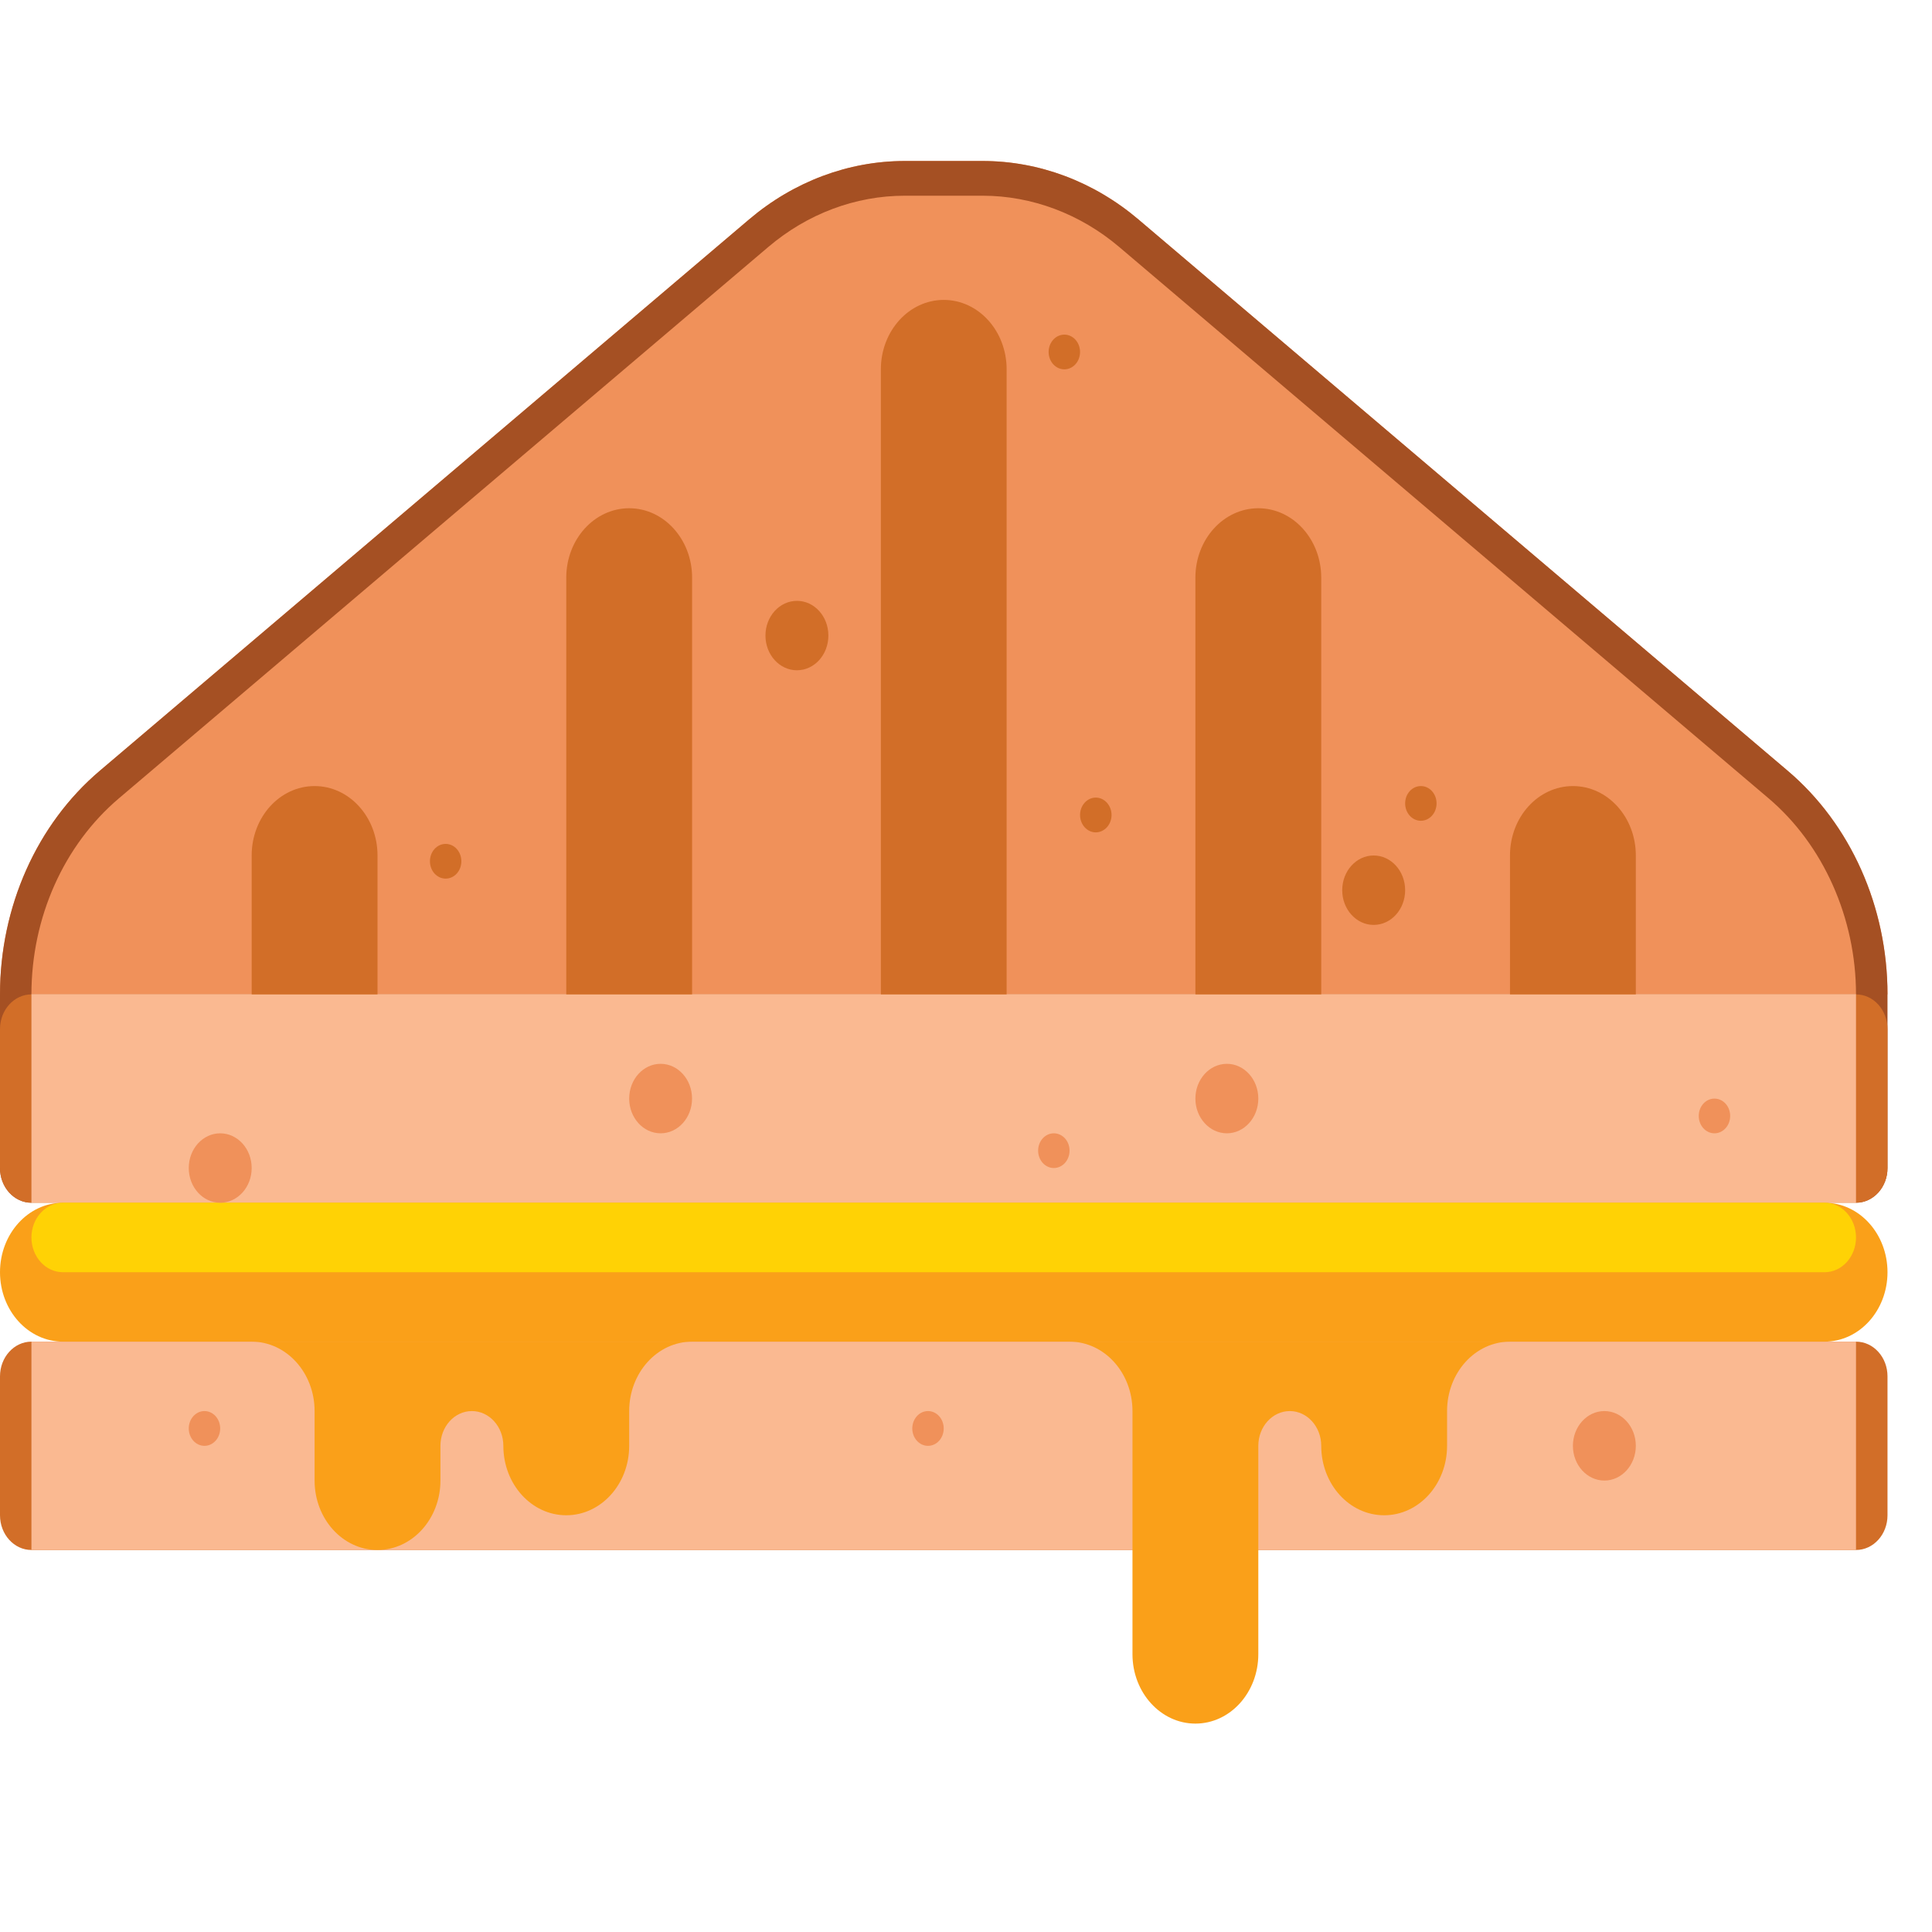 <svg xmlns="http://www.w3.org/2000/svg" width="1024" height="1024" viewBox="0 0 30 25" fill="none">
<path d="M29.309 12.941H0C0 11.581 0.572 10.298 1.549 9.469L11.631 0.908C12.324 0.319 13.175 0 14.05 0H15.259C16.134 0 16.985 0.319 17.678 0.908L27.76 9.469C28.737 10.298 29.309 11.581 29.309 12.941Z" fill="#F0915A"/>
<path d="M27.76 9.469L17.678 0.908C16.984 0.319 16.134 0 15.259 0H14.05C13.175 0 12.324 0.319 11.631 0.908L1.549 9.469C0.572 10.298 0 11.581 0 12.941V15.637C0 15.935 0.219 16.176 0.488 16.176V12.941C0.488 11.748 0.99 10.623 1.847 9.896L11.929 1.336C12.537 0.819 13.283 0.539 14.05 0.539H15.259C16.022 0.539 16.775 0.822 17.38 1.336L27.462 9.896C28.313 10.618 28.82 11.757 28.82 12.941V16.176C29.09 16.176 29.309 15.935 29.309 15.637V12.941C29.309 11.581 28.737 10.298 27.76 9.469Z" fill="#A55023"/>
<path d="M28.82 16.176H0.488C0.219 16.176 0 15.935 0 15.637V13.48C0 13.182 0.219 12.941 0.488 12.941H28.82C29.09 12.941 29.309 13.182 29.309 13.48V15.637C29.309 15.935 29.09 16.176 28.82 16.176Z" fill="#D26E28"/>
<path d="M0.488 12.941H28.82V16.176H0.488V12.941Z" fill="#FAB991"/>
<path d="M28.82 21.568H0.488C0.219 21.568 0 21.327 0 21.029V18.872C0 18.574 0.219 18.333 0.488 18.333H28.82C29.09 18.333 29.309 18.574 29.309 18.872V21.029C29.309 21.327 29.09 21.568 28.82 21.568Z" fill="#D26E28"/>
<path d="M0.488 18.333H28.82V21.568H0.488V18.333Z" fill="#FAB991"/>
<path d="M28.332 18.333H0.977C0.437 18.333 0 17.85 0 17.255C0 16.659 0.437 16.176 0.977 16.176H28.332C28.872 16.176 29.309 16.659 29.309 17.255C29.309 17.85 28.872 18.333 28.332 18.333Z" fill="#FAA019"/>
<path d="M28.332 17.255H0.977C0.707 17.255 0.488 17.013 0.488 16.715C0.488 16.418 0.707 16.176 0.977 16.176H28.332C28.602 16.176 28.82 16.418 28.82 16.715C28.82 17.013 28.602 17.255 28.332 17.255Z" fill="#FFD205"/>
<path d="M17.585 19.411V23.186C17.585 23.781 18.023 24.264 18.562 24.264C19.102 24.264 19.539 23.781 19.539 23.186V19.951C19.539 19.653 19.758 19.411 20.028 19.411C20.297 19.411 20.516 19.653 20.516 19.951C20.516 20.546 20.953 21.029 21.493 21.029C22.033 21.029 22.47 20.546 22.47 19.951V19.411C22.47 18.816 22.907 18.333 23.447 18.333H16.608C17.148 18.333 17.585 18.816 17.585 19.411Z" fill="#FAA019"/>
<path d="M4.885 19.411V20.49C4.885 21.085 5.322 21.568 5.862 21.568C6.401 21.568 6.839 21.085 6.839 20.49V19.951C6.839 19.653 7.057 19.411 7.327 19.411C7.597 19.411 7.816 19.653 7.816 19.951C7.816 20.546 8.253 21.029 8.793 21.029C9.332 21.029 9.77 20.546 9.77 19.951V19.411C9.77 18.816 10.207 18.333 10.747 18.333H3.908C4.447 18.333 4.885 18.816 4.885 19.411Z" fill="#FAA019"/>
<path d="M3.419 16.176C3.689 16.176 3.908 15.935 3.908 15.637C3.908 15.339 3.689 15.098 3.419 15.098C3.15 15.098 2.931 15.339 2.931 15.637C2.931 15.935 3.15 16.176 3.419 16.176Z" fill="#F0915A"/>
<path d="M10.258 15.098C10.528 15.098 10.746 14.856 10.746 14.559C10.746 14.261 10.528 14.019 10.258 14.019C9.988 14.019 9.77 14.261 9.77 14.559C9.77 14.856 9.988 15.098 10.258 15.098Z" fill="#F0915A"/>
<path d="M12.375 7.908C12.645 7.908 12.863 7.667 12.863 7.369C12.863 7.071 12.645 6.83 12.375 6.83C12.105 6.83 11.886 7.071 11.886 7.369C11.886 7.667 12.105 7.908 12.375 7.908Z" fill="#D26E28"/>
<path d="M21.33 11.862C21.6 11.862 21.819 11.621 21.819 11.323C21.819 11.025 21.6 10.784 21.33 10.784C21.061 10.784 20.842 11.025 20.842 11.323C20.842 11.621 21.061 11.862 21.33 11.862Z" fill="#D26E28"/>
<path d="M19.051 15.098C19.32 15.098 19.539 14.856 19.539 14.559C19.539 14.261 19.32 14.019 19.051 14.019C18.781 14.019 18.562 14.261 18.562 14.559C18.562 14.856 18.781 15.098 19.051 15.098Z" fill="#F0915A"/>
<path d="M24.913 20.49C25.182 20.49 25.401 20.248 25.401 19.951C25.401 19.653 25.182 19.411 24.913 19.411C24.643 19.411 24.424 19.653 24.424 19.951C24.424 20.248 24.643 20.49 24.913 20.49Z" fill="#F0915A"/>
<path d="M14.41 19.951C14.545 19.951 14.654 19.83 14.654 19.681C14.654 19.532 14.545 19.411 14.41 19.411C14.275 19.411 14.166 19.532 14.166 19.681C14.166 19.83 14.275 19.951 14.41 19.951Z" fill="#F0915A"/>
<path d="M16.364 15.637C16.499 15.637 16.608 15.516 16.608 15.367C16.608 15.218 16.499 15.098 16.364 15.098C16.229 15.098 16.12 15.218 16.12 15.367C16.12 15.516 16.229 15.637 16.364 15.637Z" fill="#F0915A"/>
<path d="M17.015 10.425C17.15 10.425 17.26 10.304 17.26 10.155C17.26 10.006 17.15 9.885 17.015 9.885C16.881 9.885 16.771 10.006 16.771 10.155C16.771 10.304 16.881 10.425 17.015 10.425Z" fill="#D26E28"/>
<path d="M22.063 10.245C22.198 10.245 22.307 10.124 22.307 9.975C22.307 9.826 22.198 9.706 22.063 9.706C21.928 9.706 21.819 9.826 21.819 9.975C21.819 10.124 21.928 10.245 22.063 10.245Z" fill="#D26E28"/>
<path d="M16.527 3.235C16.662 3.235 16.771 3.114 16.771 2.966C16.771 2.817 16.662 2.696 16.527 2.696C16.392 2.696 16.283 2.817 16.283 2.966C16.283 3.114 16.392 3.235 16.527 3.235Z" fill="#D26E28"/>
<path d="M6.92 11.143C7.055 11.143 7.164 11.023 7.164 10.874C7.164 10.725 7.055 10.604 6.92 10.604C6.785 10.604 6.676 10.725 6.676 10.874C6.676 11.023 6.785 11.143 6.92 11.143Z" fill="#D26E28"/>
<path d="M3.175 19.951C3.31 19.951 3.419 19.83 3.419 19.681C3.419 19.532 3.31 19.411 3.175 19.411C3.04 19.411 2.931 19.532 2.931 19.681C2.931 19.83 3.04 19.951 3.175 19.951Z" fill="#F0915A"/>
<path d="M26.622 15.098C26.757 15.098 26.866 14.977 26.866 14.828C26.866 14.679 26.757 14.559 26.622 14.559C26.487 14.559 26.378 14.679 26.378 14.828C26.378 14.977 26.487 15.098 26.622 15.098Z" fill="#F0915A"/>
<path d="M14.655 2.157C14.115 2.157 13.678 2.64 13.678 3.235V12.941H15.631V3.235C15.631 2.64 15.194 2.157 14.655 2.157Z" fill="#D26E28"/>
<path d="M19.539 5.392C19 5.392 18.562 5.875 18.562 6.47V12.941H20.516V6.47C20.516 5.875 20.079 5.392 19.539 5.392Z" fill="#D26E28"/>
<path d="M24.424 9.706C23.884 9.706 23.447 10.188 23.447 10.784V12.941H25.401V10.784C25.401 10.188 24.964 9.706 24.424 9.706Z" fill="#D26E28"/>
<path d="M9.77 5.392C10.309 5.392 10.747 5.875 10.747 6.47V12.941H8.793V6.47C8.793 5.875 9.23 5.392 9.77 5.392Z" fill="#D26E28"/>
<path d="M4.885 9.706C5.424 9.706 5.862 10.188 5.862 10.784V12.941H3.908V10.784C3.908 10.188 4.345 9.706 4.885 9.706Z" fill="#D26E28"/>
</svg>